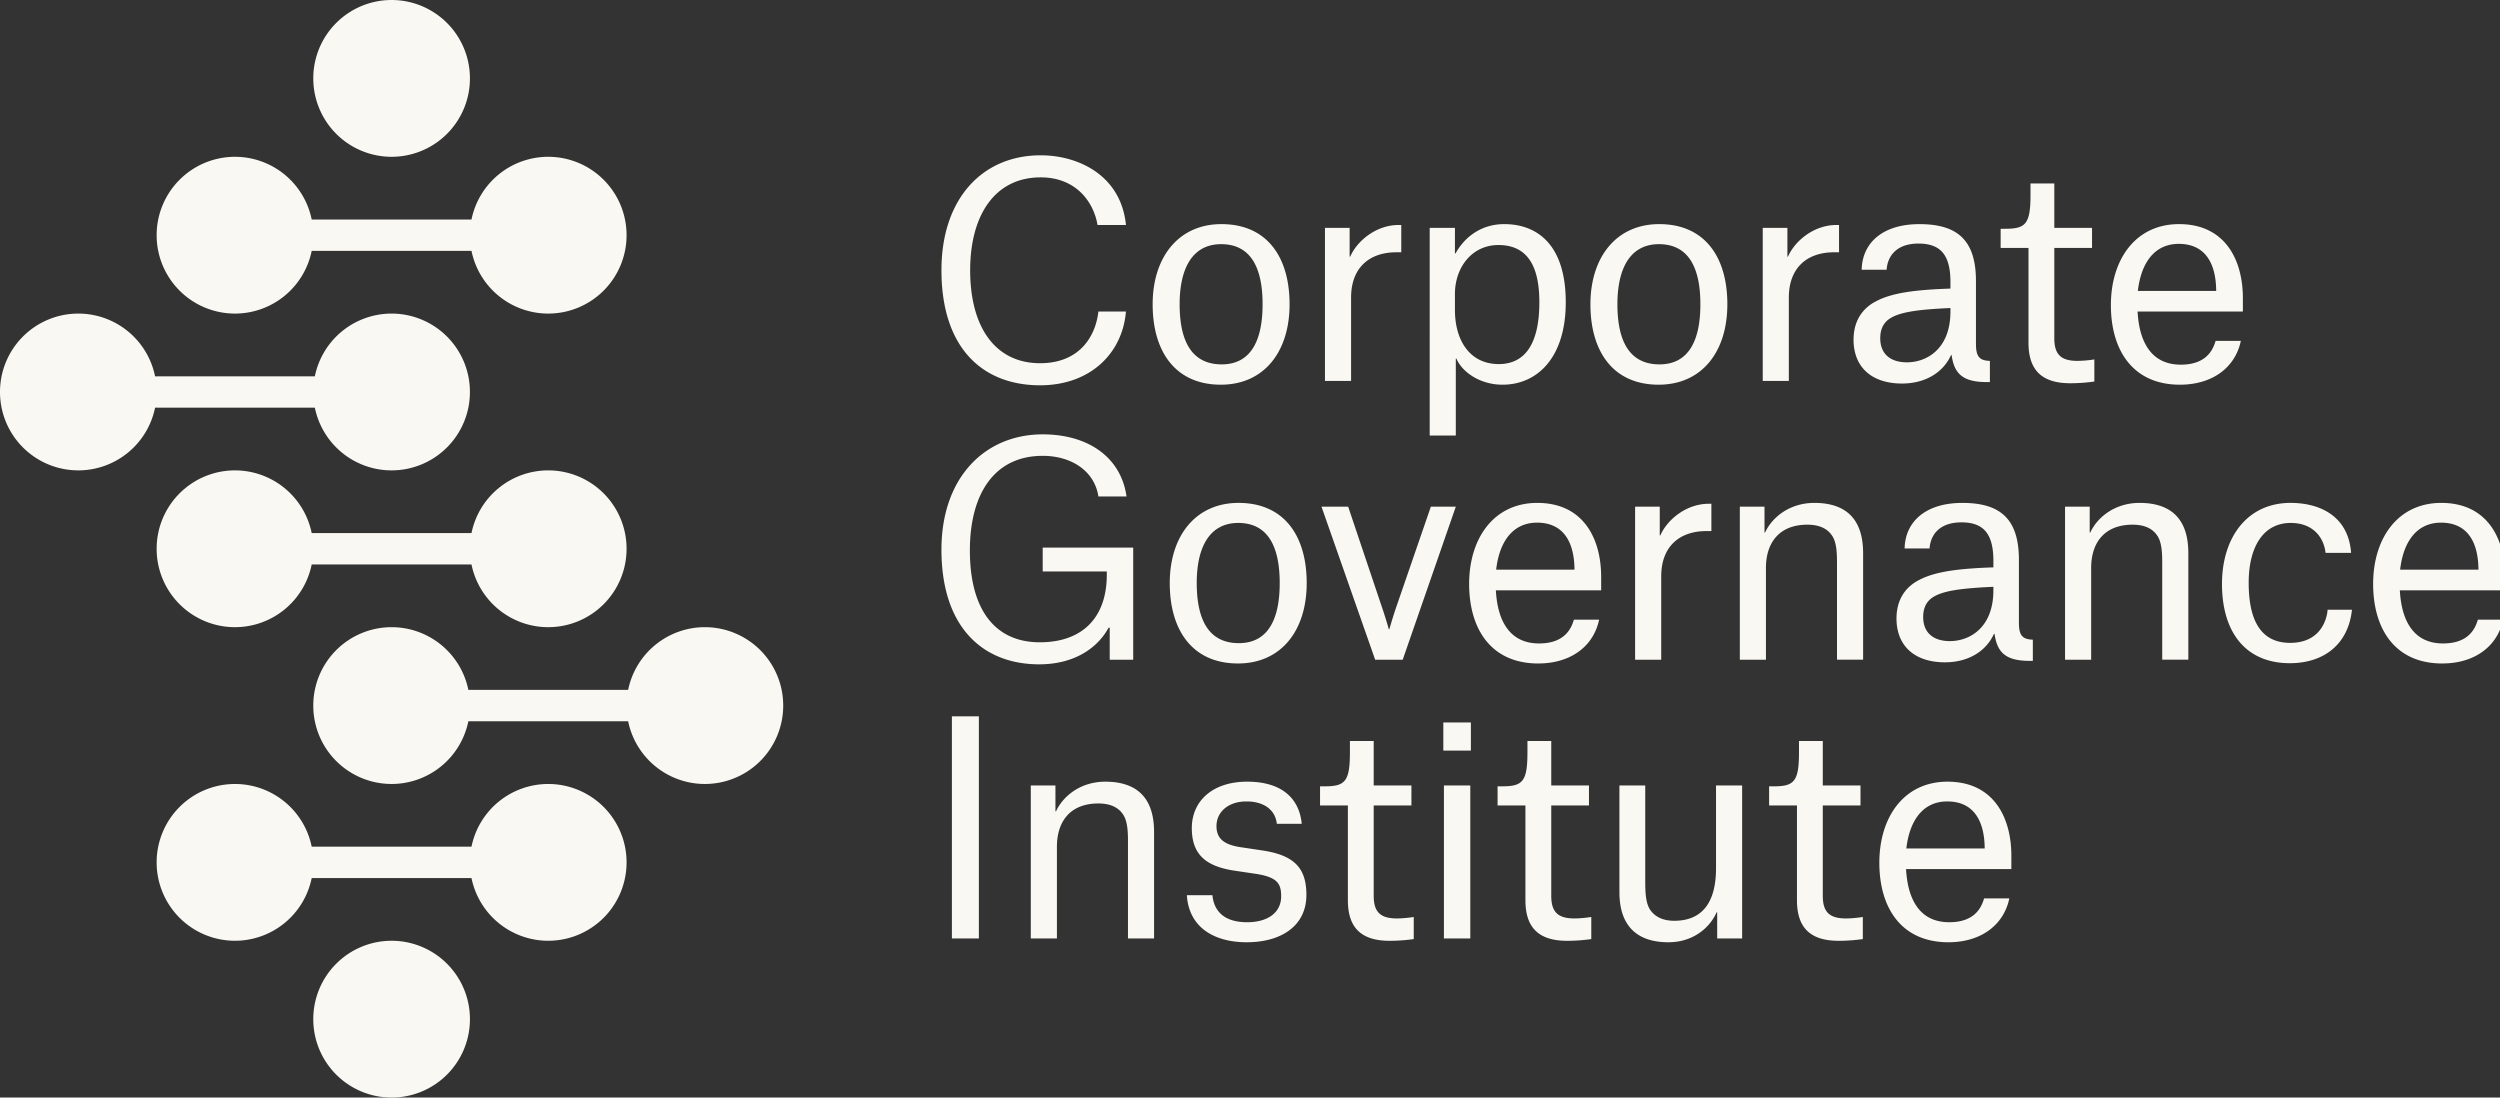 <svg width="164" height="72" viewBox="0 0 164 72" xmlns="http://www.w3.org/2000/svg">
    <rect x="0" y="0" width="164" height="72" fill="#333333" stroke="none"/>
    <g fill="#FAF8F2" fill-rule="evenodd">
        <path d="M20.654 26.743a5.14 5.14 0 0 0 5.035 4.114 5.14 5.14 0 0 0 5.138-5.143 5.14 5.14 0 0 0-5.138-5.143 5.14 5.14 0 0 0-5.035 4.115H10.173a5.141 5.141 0 0 0-5.035-4.115A5.14 5.14 0 0 0 0 25.714a5.14 5.14 0 0 0 5.138 5.143 5.14 5.14 0 0 0 5.035-4.114h10.481zm25.587 14.4a5.14 5.14 0 0 0-5.035 4.114H30.724a5.14 5.14 0 0 0-5.035-4.114 5.14 5.14 0 0 0-5.138 5.143 5.14 5.14 0 0 0 5.138 5.143 5.14 5.14 0 0 0 5.035-4.115h10.482a5.14 5.14 0 0 0 5.035 4.115 5.14 5.14 0 0 0 5.138-5.143 5.14 5.14 0 0 0-5.138-5.143zM35.965 51.429a5.14 5.14 0 0 0-5.035 4.114H20.448a5.14 5.14 0 0 0-5.034-4.114 5.14 5.14 0 0 0-5.138 5.143 5.14 5.14 0 0 0 5.138 5.142 5.14 5.14 0 0 0 5.034-4.114H30.93a5.14 5.14 0 0 0 5.035 4.114 5.14 5.14 0 0 0 5.138-5.142 5.14 5.14 0 0 0-5.138-5.143zm0-20.572a5.14 5.14 0 0 0-5.035 4.114H20.448a5.14 5.14 0 0 0-5.034-4.114A5.14 5.14 0 0 0 10.276 36a5.14 5.14 0 0 0 5.138 5.143 5.14 5.14 0 0 0 5.034-4.114H30.93a5.14 5.14 0 0 0 5.035 4.114A5.14 5.14 0 0 0 41.103 36a5.14 5.14 0 0 0-5.138-5.143zM15.414 20.571a5.14 5.14 0 0 0 5.034-4.114H30.93a5.14 5.14 0 0 0 5.035 4.114 5.14 5.14 0 0 0 5.138-5.143 5.14 5.14 0 0 0-5.138-5.142A5.14 5.14 0 0 0 30.93 14.4H20.448a5.14 5.14 0 0 0-5.034-4.114 5.14 5.14 0 0 0-5.138 5.142 5.14 5.14 0 0 0 5.138 5.143zm10.275 41.143a5.14 5.14 0 0 0-5.138 5.143A5.14 5.14 0 0 0 25.69 72a5.14 5.14 0 0 0 5.138-5.143 5.14 5.14 0 0 0-5.138-5.143zM20.551 5.143A5.14 5.14 0 0 1 25.69 0a5.14 5.14 0 0 1 5.138 5.143 5.14 5.14 0 0 1-5.138 5.143 5.14 5.14 0 0 1-5.138-5.143zM63.643 17.73c0 3.773 1.675 6.097 4.586 6.097 2.57 0 3.636-1.734 3.826-3.39h1.807c-.228 2.742-2.34 4.838-5.633 4.838-3.787 0-6.47-2.458-6.47-7.544 0-4.743 2.721-7.543 6.508-7.543 2.475 0 5.272 1.314 5.595 4.571h-1.865c-.247-1.485-1.389-3.124-3.73-3.124-2.987 0-4.624 2.458-4.624 6.096M77.384 19.96c0 2.457.818 3.943 2.76 3.943 1.864 0 2.682-1.486 2.682-3.943 0-2.438-.799-3.943-2.72-3.943-1.828 0-2.722 1.505-2.722 3.943zm-1.77 0c0-3.105 1.713-5.258 4.51-5.258 2.988 0 4.472 2.153 4.472 5.258 0 3.143-1.693 5.276-4.51 5.276-2.95 0-4.472-2.133-4.472-5.276zM86.918 14.95h1.618v1.886h.038c.457-1.048 1.713-2.077 3.178-2.077h.171v1.791H91.6c-1.79 0-2.969 1.029-2.969 2.972v5.467h-1.713v-10.04M98.318 23.884c1.789 0 2.664-1.429 2.664-4.058 0-2.133-.628-3.752-2.683-3.752-1.77 0-2.855 1.505-2.855 3.2v1.067c0 1.98.97 3.543 2.874 3.543zm-4.53-8.934h1.656v1.676h.038c.59-1.066 1.675-1.924 3.197-1.924 2.132 0 4.035 1.315 4.035 5.124 0 3.658-1.884 5.41-4.149 5.41-1.465 0-2.645-.819-3.026-1.714h-.038v5.048h-1.713V14.95zM106.102 19.96c0 2.457.818 3.943 2.759 3.943 1.865 0 2.684-1.486 2.684-3.943 0-2.438-.8-3.943-2.722-3.943-1.827 0-2.721 1.505-2.721 3.943zm-1.77 0c0-3.105 1.712-5.258 4.51-5.258 2.988 0 4.472 2.153 4.472 5.258 0 3.143-1.693 5.276-4.51 5.276-2.95 0-4.472-2.133-4.472-5.276zM115.636 14.95h1.618v1.886h.038c.457-1.048 1.713-2.077 3.178-2.077h.171v1.791h-.323c-1.79 0-2.97 1.029-2.97 2.972v5.467h-1.712v-10.04M127.95 20.436v-.229c-2.17.096-3.407.267-4.054.743-.38.286-.552.705-.552 1.239 0 1.028.666 1.58 1.75 1.58 1.276 0 2.855-.857 2.855-3.333zm-5.824-2.743c.038-1.772 1.39-2.99 3.787-2.99 2.493 0 3.71 1.047 3.71 3.733v4.095c0 .8.172 1.124.914 1.143v1.39h-.209c-1.598 0-2.131-.57-2.303-1.77h-.038c-.533 1.18-1.732 1.866-3.216 1.866-1.998 0-3.178-1.085-3.178-2.876 0-1.105.476-2.02 1.503-2.534 1.047-.552 2.608-.743 4.853-.819v-.438c0-1.81-.685-2.515-2.093-2.515-1.485 0-2.036.858-2.093 1.715h-1.637zM134.763 12.035v2.915h2.474v1.314h-2.474v5.925c0 1.066.437 1.485 1.522 1.485a8.18 8.18 0 0 0 1.104-.095v1.448s-.705.114-1.58.114c-1.96 0-2.74-.952-2.74-2.667v-6.21h-1.827v-1.257h.304c1.352 0 1.656-.324 1.656-2.248v-.724h1.56M145.38 18.97c-.036-1.677-.703-2.972-2.454-2.972-1.598 0-2.473 1.257-2.683 3.086h5.138v-.115zm-2.378 6.266c-3.063 0-4.528-2.228-4.528-5.22 0-2.97 1.598-5.314 4.472-5.314 3.007 0 4.186 2.324 4.186 4.858v.876h-6.907c.113 2.076.95 3.486 2.835 3.486 1.675 0 2.113-.971 2.284-1.562H147c-.362 1.734-1.848 2.876-3.998 2.876zM63.624 36.114c0 3.867 1.637 6.02 4.586 6.02 2.76 0 4.396-1.581 4.396-4.438v-.21h-4.205v-1.562h5.937v7.353h-1.541V41.18h-.076c-.685 1.277-2.189 2.4-4.549 2.4-3.673 0-6.413-2.4-6.413-7.524 0-4.762 2.874-7.562 6.642-7.562 2.988 0 5.138 1.505 5.5 4.076h-1.846c-.248-1.657-1.751-2.667-3.654-2.667-3.16 0-4.777 2.477-4.777 6.21M78.506 38.248c0 2.457.819 3.943 2.76 3.943 1.865 0 2.683-1.486 2.683-3.943 0-2.438-.8-3.943-2.721-3.943-1.827 0-2.722 1.505-2.722 3.943zm-1.77 0c0-3.105 1.713-5.258 4.51-5.258 2.989 0 4.473 2.153 4.473 5.258 0 3.143-1.694 5.276-4.51 5.276-2.95 0-4.473-2.133-4.473-5.276zM86.69 33.238h1.75l2.17 6.458c.286.819.495 1.58.495 1.58h.038s.21-.761.495-1.58l2.226-6.458h1.637l-3.483 10.039h-1.807l-3.521-10.04M103.285 37.257c-.038-1.676-.704-2.971-2.455-2.971-1.598 0-2.474 1.257-2.683 3.086h5.138v-.115zm-2.379 6.267c-3.064 0-4.53-2.228-4.53-5.219 0-2.972 1.6-5.315 4.473-5.315 3.007 0 4.187 2.324 4.187 4.858v.876h-6.908c.114 2.076.951 3.486 2.835 3.486 1.675 0 2.113-.971 2.284-1.562h1.655c-.36 1.734-1.845 2.876-3.996 2.876zM107.263 33.238h1.617v1.886h.038c.457-1.048 1.713-2.077 3.179-2.077h.17v1.791h-.323c-1.789 0-2.968 1.029-2.968 2.972v5.467h-1.713v-10.04M120.508 37.086c0-.724 0-1.524-.361-2-.343-.477-.914-.667-1.58-.667-1.865 0-2.721 1.2-2.721 2.838v6.02h-1.713v-10.04h1.618v1.696h.038c.475-1.028 1.637-1.943 3.235-1.943 1.922 0 3.197.915 3.197 3.296v6.99h-1.713v-6.19M130.766 38.724v-.229c-2.17.096-3.407.267-4.054.743-.38.286-.551.705-.551 1.239 0 1.028.666 1.58 1.75 1.58 1.275 0 2.855-.857 2.855-3.333zm-5.823-2.743c.038-1.772 1.389-2.99 3.787-2.99 2.493 0 3.71 1.047 3.71 3.733v4.095c0 .8.172 1.124.914 1.143v1.391h-.209c-1.599 0-2.132-.572-2.303-1.772h-.038c-.533 1.181-1.732 1.867-3.216 1.867-1.998 0-3.178-1.085-3.178-2.876 0-1.105.476-2.02 1.503-2.534 1.047-.552 2.607-.743 4.853-.819v-.438c0-1.81-.685-2.514-2.093-2.514-1.485 0-2.037.857-2.094 1.714h-1.636zM141.842 37.086c0-.724 0-1.524-.362-2-.342-.477-.912-.667-1.579-.667-1.865 0-2.721 1.2-2.721 2.838v6.02h-1.713v-10.04h1.618v1.696h.037c.477-1.028 1.638-1.943 3.236-1.943 1.922 0 3.197.915 3.197 3.296v6.99h-1.713v-6.19M152.557 36.267c-.115-1.029-.837-1.962-2.284-1.962-1.808 0-2.759 1.58-2.759 3.924 0 2.324.704 3.943 2.72 3.943 1.903 0 2.4-1.41 2.457-2.172h1.598c-.248 2.324-1.903 3.506-4.073 3.506-2.893 0-4.453-2.02-4.453-5.201 0-3.067 1.675-5.315 4.492-5.315 1.997 0 3.806.915 3.977 3.277h-1.675M162.585 37.257c-.037-1.676-.703-2.971-2.454-2.971-1.599 0-2.474 1.257-2.683 3.086h5.137v-.115zm-2.378 6.267c-3.064 0-4.529-2.228-4.529-5.219 0-2.972 1.599-5.315 4.473-5.315 3.006 0 4.185 2.324 4.185 4.858v.876h-6.907c.113 2.076.95 3.486 2.835 3.486 1.675 0 2.113-.971 2.284-1.562h1.656c-.362 1.734-1.847 2.876-3.997 2.876zM62.444 61.565h1.77V46.992h-1.77zM73.996 55.374c0-.724 0-1.524-.362-2-.343-.477-.913-.667-1.58-.667-1.865 0-2.72 1.2-2.72 2.838v6.02H67.62v-10.04h1.617v1.696h.038c.476-1.028 1.637-1.943 3.235-1.943 1.922 0 3.197.915 3.197 3.296v6.99h-1.712v-6.19M83.759 54.04c-.095-.895-.819-1.466-1.998-1.466-1.18 0-1.96.686-1.96 1.619 0 .819.494 1.2 1.503 1.371l1.541.23c2.094.323 2.855 1.18 2.855 2.913 0 2.02-1.637 3.105-3.92 3.105-2.075 0-3.788-.933-3.921-3.086h1.675c.076.782.514 1.772 2.283 1.772 1.37 0 2.227-.648 2.227-1.695 0-.8-.21-1.238-1.58-1.467l-1.54-.229c-1.79-.285-2.741-1.028-2.741-2.78 0-1.772 1.35-3.049 3.634-3.049 2.17 0 3.407 1.01 3.578 2.762H83.76M90.115 48.611v2.915h2.474v1.314h-2.474v5.925c0 1.066.438 1.485 1.522 1.485.514 0 1.104-.095 1.104-.095v1.448s-.704.114-1.58.114c-1.96 0-2.74-.952-2.74-2.667v-6.21h-1.826v-1.257h.304c1.351 0 1.656-.324 1.656-2.248v-.724h1.56M94.72 61.565h1.732v-10.04h-1.731v10.04zm-.038-12.325h1.808v-1.848h-1.808v1.848zM101.762 48.611v2.915h2.474v1.314h-2.474v5.925c0 1.066.438 1.485 1.522 1.485.514 0 1.104-.095 1.104-.095v1.448s-.704.114-1.58.114c-1.96 0-2.74-.952-2.74-2.667v-6.21h-1.827v-1.257h.305c1.351 0 1.655-.324 1.655-2.248v-.724h1.56M107.928 57.698c0 .724 0 1.562.361 2.038.343.457.876.667 1.542.667 1.865 0 2.74-1.238 2.74-3.448v-5.43h1.713v10.04h-1.637V59.85h-.038c-.456 1.029-1.56 1.962-3.159 1.962-1.922 0-3.216-.933-3.216-3.295v-6.991h1.694v6.172M119.575 48.611v2.915h2.474v1.314h-2.474v5.925c0 1.066.438 1.485 1.522 1.485.514 0 1.104-.095 1.104-.095v1.448s-.704.114-1.58.114c-1.96 0-2.74-.952-2.74-2.667v-6.21h-1.827v-1.257h.305c1.35 0 1.655-.324 1.655-2.248v-.724h1.561M130.194 55.545c-.038-1.676-.704-2.971-2.455-2.971-1.599 0-2.474 1.257-2.683 3.086h5.138v-.115zm-2.379 6.267c-3.064 0-4.53-2.228-4.53-5.219 0-2.972 1.6-5.315 4.473-5.315 3.007 0 4.187 2.324 4.187 4.858v.876h-6.908c.114 2.076.951 3.486 2.835 3.486 1.675 0 2.112-.971 2.284-1.562h1.656c-.362 1.734-1.847 2.876-3.997 2.876z"/>
    </g>
</svg>
